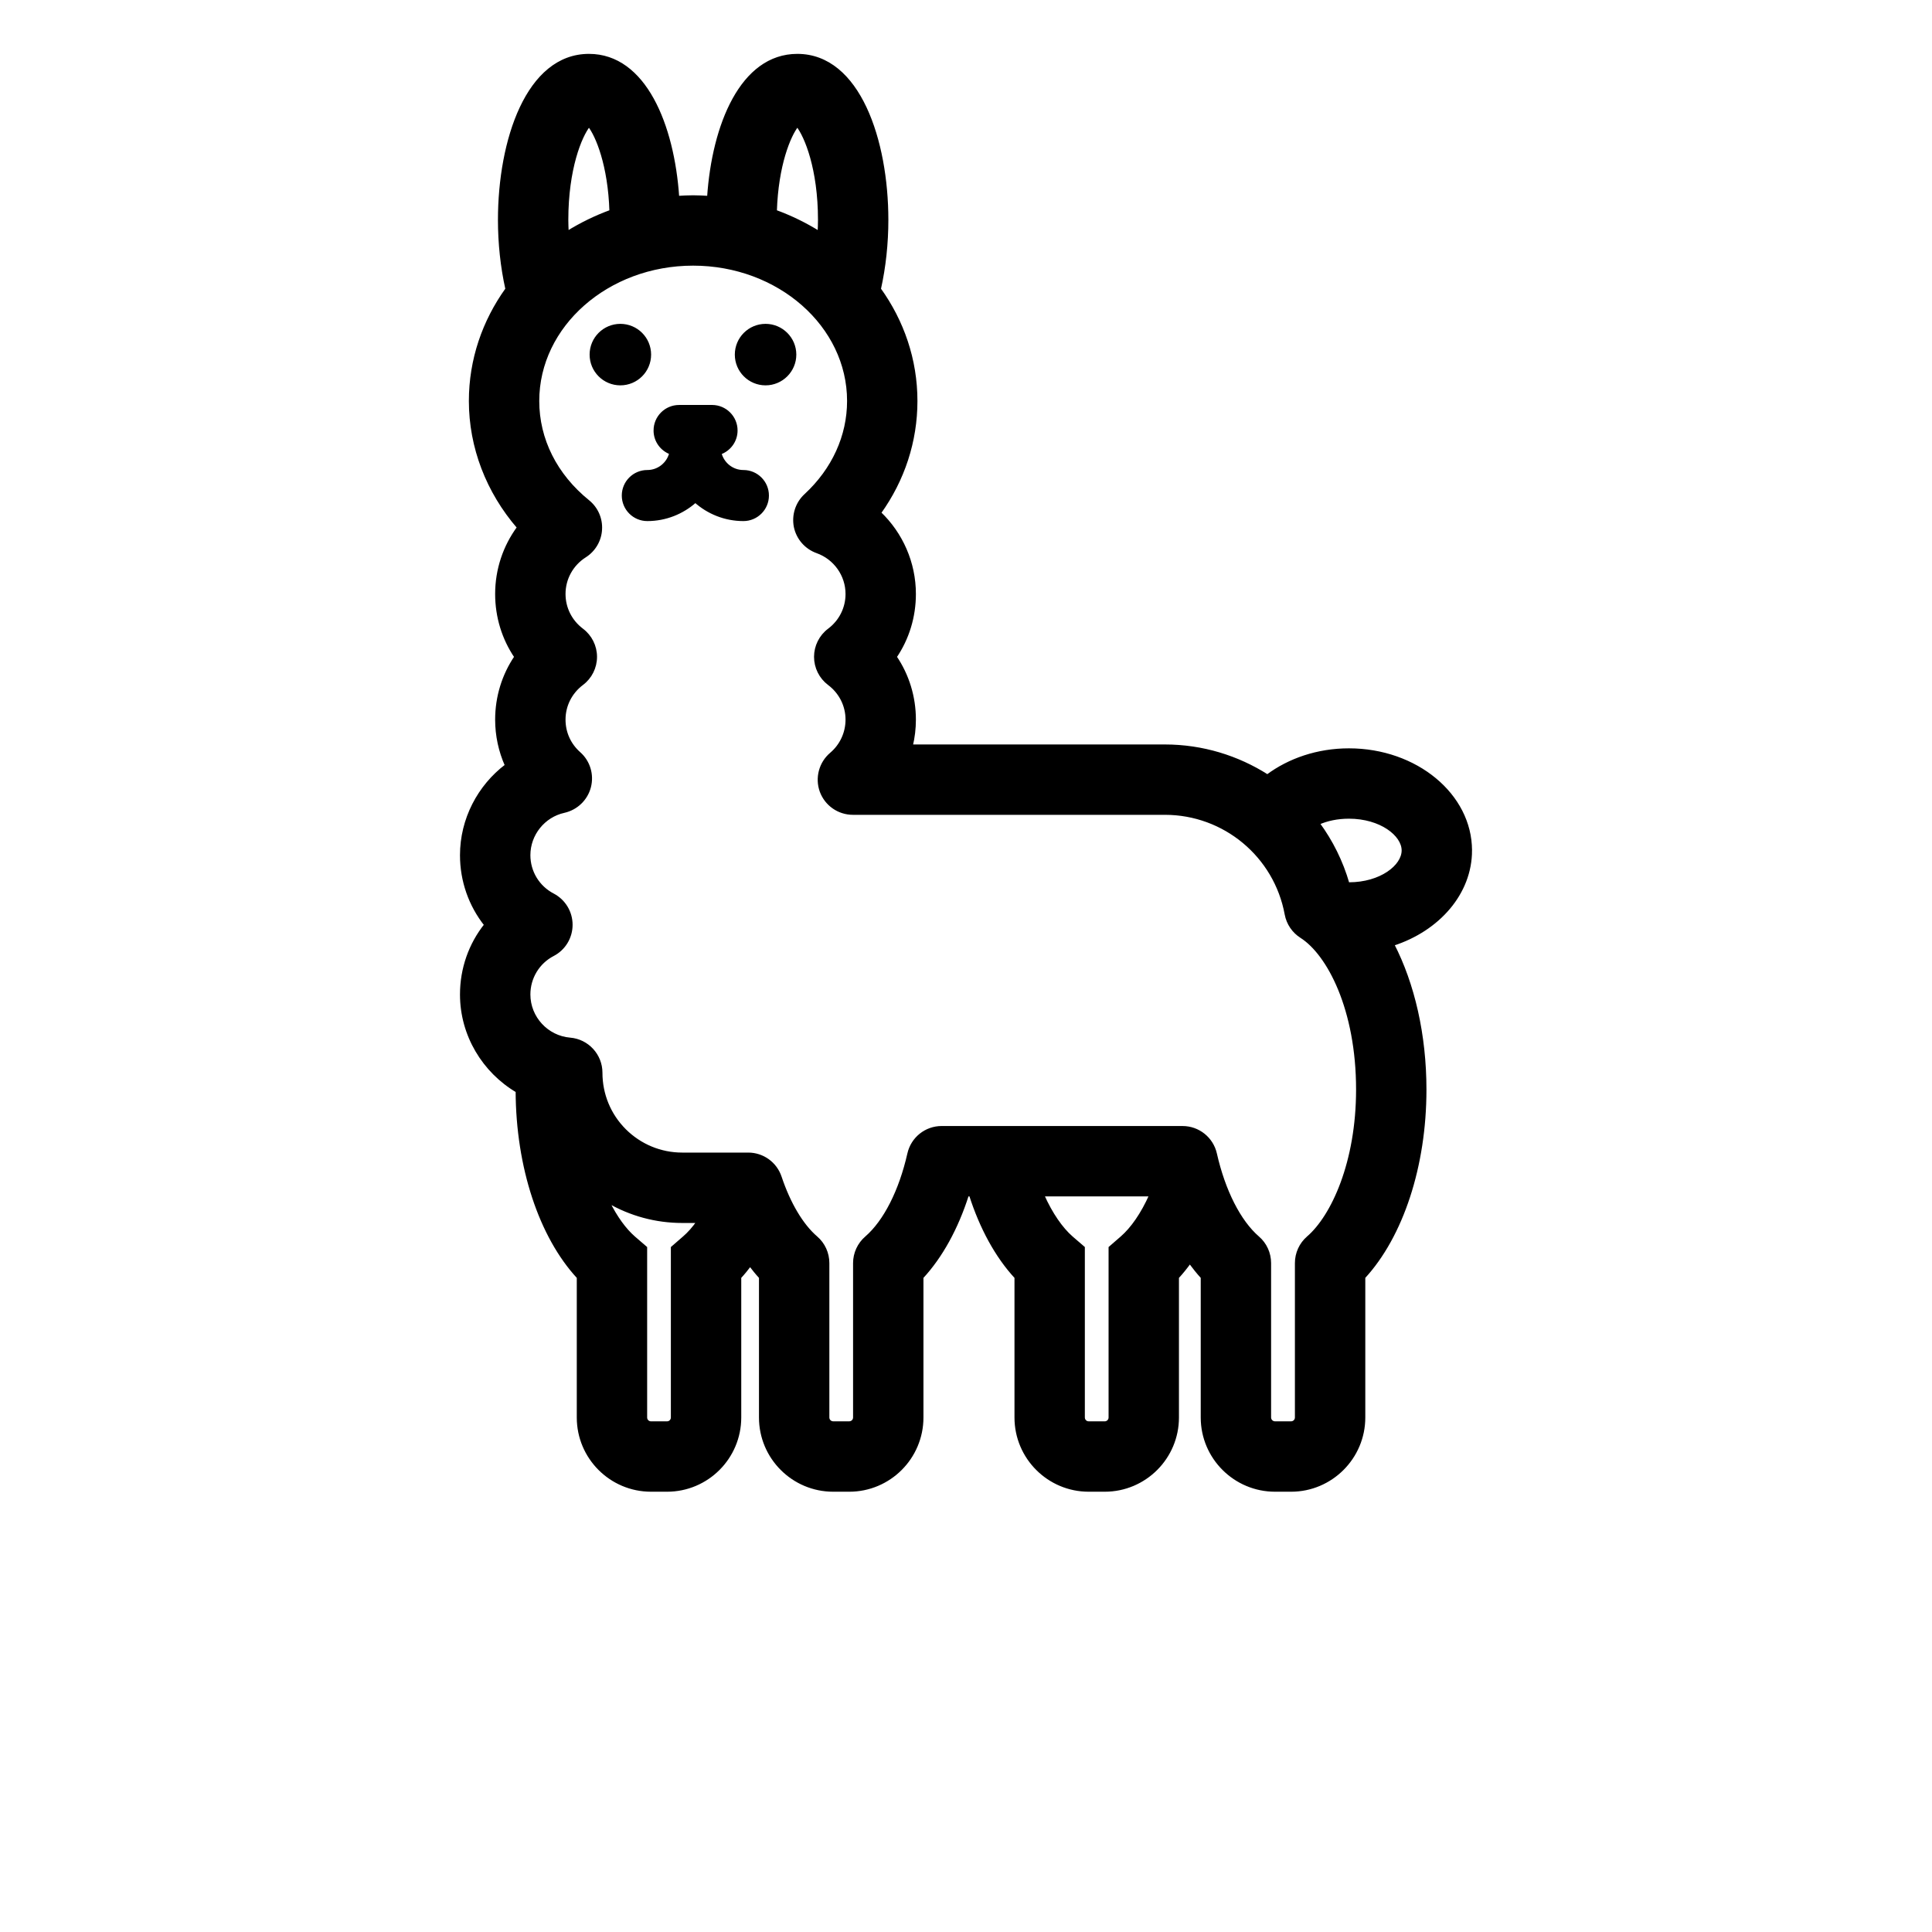 <svg width='100' height='100' version='1.1' viewBox='0 0 700 700' xmlns='http://www.w3.org/2000/svg' aria-label='Llama by Symbolon from NounProject.com'>
  <desc>Llama by Symbolon from NounProject.com</desc>
    <style>
    path {
      fill: black;
    }
    @media (prefers-color-scheme: dark) {
      path {
        fill: white;
      }
    }
  </style>
  <g>
    <path fill='currentColor' stroke='currentColor' d='m532.84 308.14c0-20.125-19.773-36.504-44.102-36.504-11.375 0-21.699 3.606-29.539 9.449-10.781-6.859-23.555-10.852-37.137-10.852h-91.836c0.734-3.078 1.121-6.231 1.121-9.484 0-8.262-2.449-16.137-6.93-22.75 4.481-6.613 6.93-14.488 6.93-22.785 0-11.34-4.727-21.875-12.602-29.398 8.574-11.969 13.16-25.934 13.16-40.531 0-14.98-4.863-28.91-13.23-40.566 1.785-7.981 2.695-16.59 2.695-25.023 0-28.734-10.148-59.676-32.48-59.676-20.23 0-30.449 25.34-32.199 51.449-1.855-0.105-3.676-0.211-5.566-0.211-1.855 0-3.676 0.105-5.531 0.211-1.75-26.109-11.969-51.449-32.199-51.449-22.328 0-32.48 30.941-32.48 59.676 0 8.434 0.91 17.047 2.695 25.023-8.363 11.656-13.23 25.586-13.23 40.566 0 16.73 6.231 32.863 17.43 45.816-5.074 6.894-7.91 15.262-7.91 24.113 0 8.297 2.449 16.172 6.93 22.785-4.481 6.613-6.93 14.488-6.93 22.75 0 5.773 1.227 11.41 3.535 16.59-9.941 7.523-16.273 19.496-16.273 32.516 0 9.344 3.148 18.164 8.75 25.234-5.602 7.035-8.75 15.855-8.75 25.234 0 14.734 8.086 27.895 20.16 35.035 0.105 27.477 8.434 52.605 22.156 67.445v50.785c0 14.559 11.828 26.391 26.391 26.391h5.809c14.559 0 26.391-11.828 26.391-26.391v-50.785c1.297-1.398 2.519-2.906 3.711-4.481 1.191 1.574 2.414 3.078 3.711 4.481v50.785c0 14.559 11.828 26.391 26.391 26.391h5.809c14.559 0 26.391-11.828 26.391-26.391v-50.785c6.965-7.523 12.602-17.781 16.449-29.82h1.086c3.816 11.898 9.414 22.227 16.449 29.82v50.785c0 14.559 11.828 26.391 26.391 26.391h5.809c14.559 0 26.391-11.828 26.391-26.391v-50.785c1.574-1.68 3.047-3.535 4.445-5.461 1.434 1.926 2.906 3.781 4.445 5.461v50.785c0 14.559 11.863 26.391 26.426 26.391h5.809c14.523 0 26.391-11.828 26.391-26.391v-50.785c13.754-14.945 22.156-40.32 22.156-68.004 0-19.844-4.269-38.254-11.656-52.605 16.48-5.32 28.172-18.551 28.172-34.055zm-243.95-262.68c3.078 3.852 7.981 15.715 7.981 34.23 0 1.574-0.07 3.047-0.141 4.516-4.898-3.047-10.184-5.637-15.75-7.664 0.523-16.695 5.004-27.441 7.91-31.082zm-75.496 0c2.906 3.641 7.387 14.387 7.91 31.078-5.566 2.031-10.852 4.621-15.75 7.664-0.07-1.469-0.141-2.941-0.141-4.516 0-18.512 4.902-30.375 7.981-34.227zm34.406 402.92-4.234 3.676v61.531c0 1.051-0.84 1.891-1.891 1.891h-5.809c-1.051 0-1.891-0.84-1.891-1.891v-61.531l-4.269-3.676c-3.254-2.836-6.512-7.246-9.344-12.984 8.086 4.691 17.254 7.211 26.844 7.211h5.703c-1.645 2.34-3.359 4.266-5.109 5.773zm158.59 0-4.234 3.676v61.531c0 1.051-0.84 1.891-1.891 1.891l-5.812-0.004c-1.051 0-1.891-0.84-1.891-1.891v-61.531l-4.269-3.676c-3.676-3.219-7.387-8.469-10.465-15.398h39.059c-3.078 6.93-6.789 12.18-10.496 15.402zm67.512 0c-2.695 2.309-4.234 5.703-4.234 9.273v55.93c0 1.051-0.84 1.891-1.891 1.891h-5.809c-1.051 0-1.926-0.84-1.926-1.891v-55.93c0-3.57-1.539-6.965-4.234-9.273-6.754-5.844-12.355-16.906-15.398-30.344-1.262-5.602-6.231-9.555-11.934-9.555l-87.293-0.004c-5.738 0-10.676 3.953-11.934 9.555-3.047 13.441-8.645 24.5-15.398 30.344-2.695 2.309-4.269 5.703-4.269 9.273v55.93c0 1.051-0.84 1.891-1.891 1.891h-5.809c-1.051 0-1.891-0.84-1.891-1.891v-55.93c0-3.57-1.539-6.965-4.234-9.273-5.215-4.481-9.836-12.285-13.055-21.91-1.68-5.004-6.336-8.363-11.621-8.363h-23.871c-7.875 0-15.262-3.078-20.824-8.609-5.566-5.566-8.609-12.984-8.609-20.824 0-6.371-4.898-11.691-11.234-12.215-8.363-0.699-14.875-7.769-14.875-16.137 0-6.055 3.324-11.586 8.715-14.387 4.059-2.102 6.578-6.301 6.578-10.852 0-4.586-2.519-8.75-6.578-10.887-5.391-2.801-8.715-8.297-8.715-14.352 0-7.559 5.356-14.211 12.703-15.82 4.516-1.016 8.086-4.445 9.238-8.891 1.156-4.481-0.281-9.203-3.746-12.25-3.535-3.148-5.461-7.453-5.461-12.145 0-5.109 2.379-9.836 6.512-12.949 3.078-2.309 4.898-5.949 4.898-9.801 0-3.852-1.82-7.488-4.898-9.801-4.129-3.113-6.512-7.84-6.512-12.984 0-5.566 2.836-10.676 7.559-13.684 3.324-2.102 5.461-5.703 5.672-9.625 0.246-3.953-1.434-7.769-4.516-10.254-11.762-9.52-18.234-22.434-18.234-36.363 0-27.301 25.234-49.523 56.246-49.523 31.047 0 56.281 22.227 56.281 49.523 0 12.738-5.531 24.852-15.574 34.125-3.148 2.906-4.551 7.246-3.711 11.48 0.875 4.199 3.887 7.629 7.91 9.066 6.477 2.309 10.816 8.434 10.816 15.262 0 5.144-2.379 9.871-6.512 12.984-3.078 2.309-4.898 5.949-4.898 9.801s1.82 7.488 4.898 9.801c4.129 3.113 6.512 7.84 6.512 12.949 0 4.797-2.102 9.309-5.738 12.391-3.922 3.324-5.356 8.75-3.606 13.578 1.785 4.828 6.371 8.016 11.516 8.016h113.05c21.523 0 40.004 15.363 43.891 36.539 0.629 3.359 2.625 6.301 5.496 8.121 9.801 6.231 20.371 26.215 20.371 55.406-0.008 26.32-9.004 45.883-17.93 53.586zm14.84-128.21h-0.316c-2.309-8.016-5.984-15.363-10.746-21.84 3.047-1.363 6.824-2.203 11.059-2.203 11.551 0 19.602 6.336 19.602 12.004 0.004 5.703-8.047 12.039-19.598 12.039z' />
    <path fill='currentColor' stroke='currentColor' d='m235.41 128.48c0 5.879-4.762 10.641-10.641 10.641-5.879 0-10.641-4.762-10.641-10.641s4.762-10.641 10.641-10.641c5.879 0 10.641 4.762 10.641 10.641z' />
    <path fill='currentColor' stroke='currentColor' d='m288.02 128.48c0 5.879-4.797 10.641-10.641 10.641-5.879 0-10.641-4.762-10.641-10.641s4.762-10.641 10.641-10.641c5.844 0 10.641 4.762 10.641 10.641z' />
    <path fill='currentColor' stroke='currentColor' d='m237.3 155.98c0 3.754 2.371 6.926 5.688 8.168-0.941 3.809-4.359 6.648-8.453 6.648-4.832 0-8.75 3.918-8.75 8.75s3.918 8.75 8.75 8.75c6.68 0 12.77-2.535 17.406-6.66 4.637 4.129 10.723 6.66 17.406 6.66 4.832 0 8.75-3.918 8.75-8.75s-3.918-8.75-8.75-8.75c-4.078 0-7.484-2.82-8.438-6.606 3.387-1.207 5.828-4.41 5.828-8.215 0-4.832-3.918-8.75-8.75-8.75l-11.938 0.004c-4.836 0-8.75 3.918-8.75 8.75z' />
  </g>
</svg>